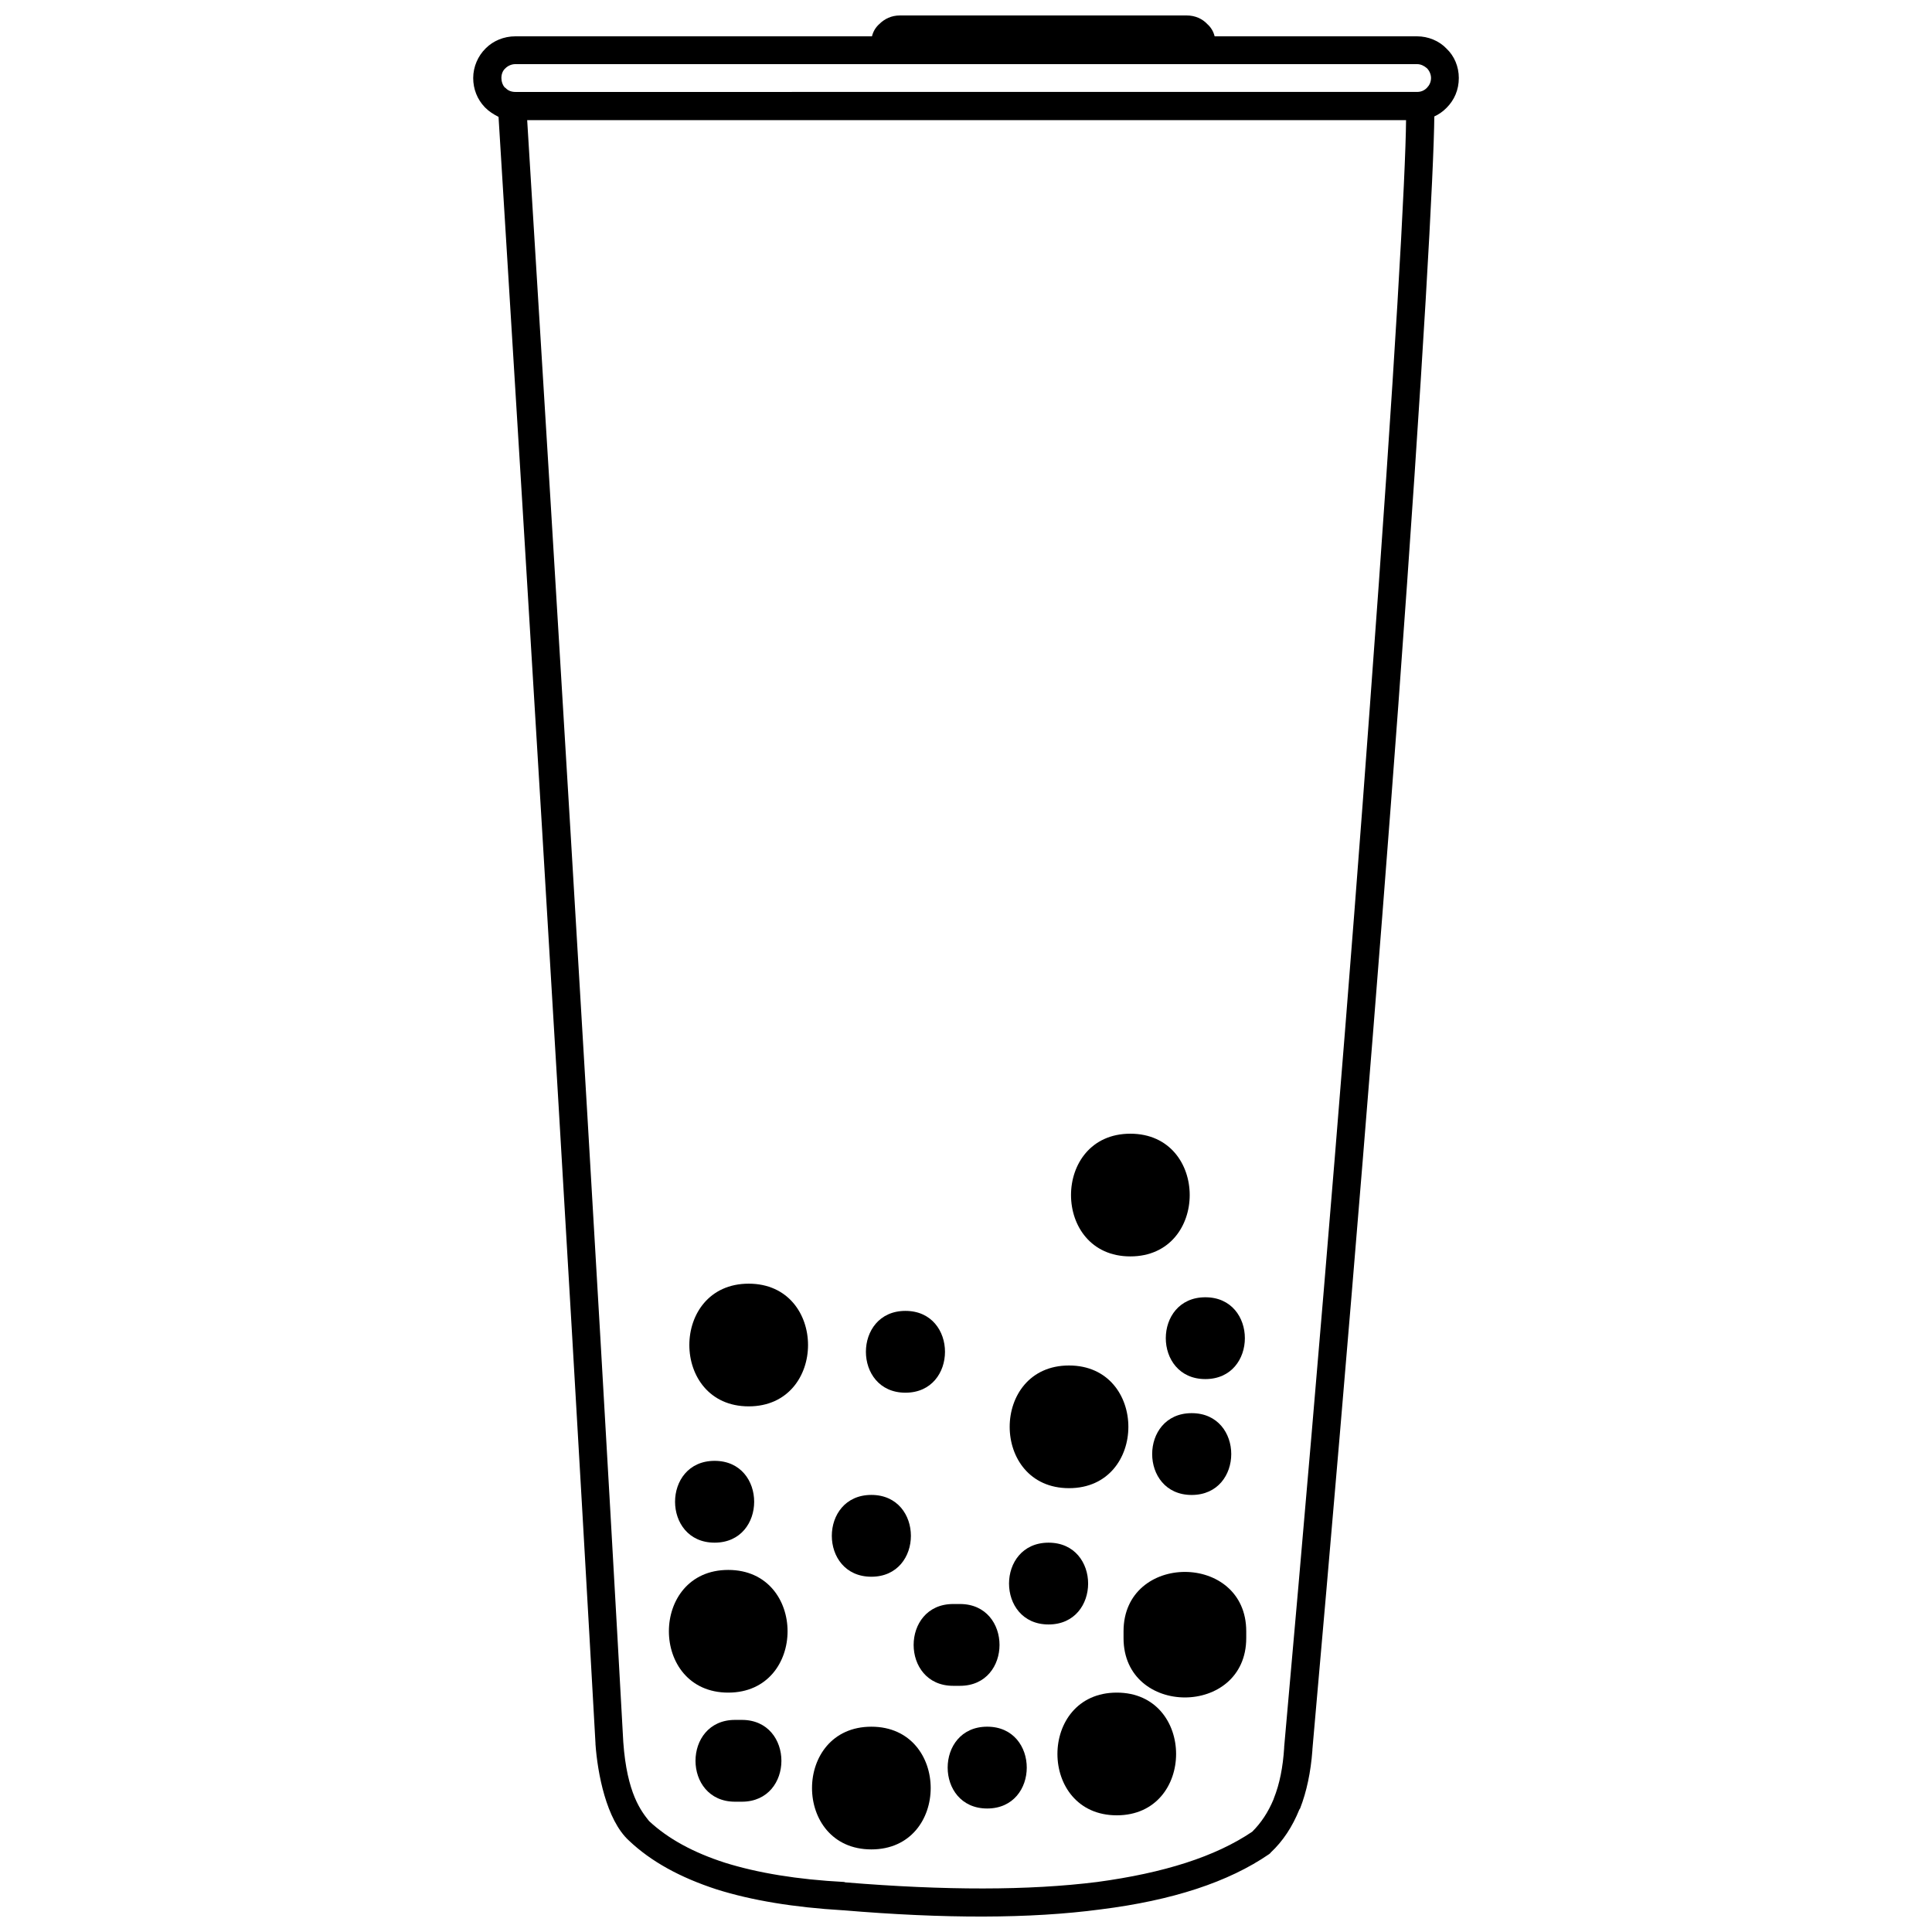 <?xml version="1.0" encoding="UTF-8"?>
<!-- Uploaded to: ICON Repo, www.svgrepo.com, Generator: ICON Repo Mixer Tools -->
<svg width="800px" height="800px" version="1.1" viewBox="144 144 512 512" xmlns="http://www.w3.org/2000/svg">
 <defs>
  <clipPath id="a">
   <path d="m269 148.09h262v503.81h-262z"/>
  </clipPath>
 </defs>
 <g clip-path="url(#a)">
  <path d="m527.34 156.88c-1.949-2.062-4.871-3.254-7.805-3.254h-53.645c-0.316-1.293-0.973-2.383-1.949-3.25-1.305-1.41-3.246-2.277-5.414-2.277h-76.082c-2.168 0-4.004 0.867-5.422 2.277-0.969 0.867-1.621 1.953-1.945 3.25h-94.516c-3.031 0-5.848 1.195-7.801 3.144l-0.109 0.109c-1.953 1.945-3.25 4.766-3.25 7.801 0 2.926 1.078 5.637 3.035 7.691l0.215 0.215c0.973 0.977 2.172 1.734 3.465 2.387 17.992 290.46 25.363 425.5 25.691 431.04v0.211c0.543 7.582 2.82 20.047 8.891 25.574 5.844 5.535 13.543 9.758 23.191 12.902 9.324 2.934 20.484 4.769 33.383 5.535h0.109c26.879 2.266 49.637 2.266 68.281-0.223 19.074-2.383 33.91-7.262 44.645-14.637 0.105-0.105 0.328-0.211 0.441-0.422 3.246-3.043 5.738-6.836 7.582-11.391l0.211-0.316c1.734-4.449 2.828-9.652 3.254-15.391v-0.223c10.289-115.97 17.664-207.77 22.758-276.59 6.723-91.688 9.43-142.52 9.551-156.18 1.184-0.539 2.262-1.293 3.238-2.277 2.062-2.062 3.254-4.766 3.254-7.91 0.004-3.023-1.195-5.844-3.258-7.789zm-20.258 173.62c-4.992 68.492-12.359 160.08-22.766 276.48v0.211c-0.324 5.106-1.195 9.543-2.711 13.336l-0.105 0.316c-1.406 3.371-3.25 6.188-5.644 8.574-9.75 6.606-23.406 10.941-41.062 13.324-18.102 2.277-40.32 2.277-66.77 0.105l-0.324-0.105c-12.355-0.645-22.863-2.383-31.539-5.09-8.453-2.711-15.176-6.398-20.156-11.059-2.062-2.602-5.856-7.262-6.828-20.922-0.211-3.562-7.477-138.61-25.469-429.83h232.91c-0.117 14.086-2.828 64.375-9.539 154.66zm15.066-163.22c-0.75 0.754-1.617 1.082-2.609 1.082l-238.98 0.004c-0.973 0-1.953-0.328-2.602-1.082l-0.215-0.113c-0.543-0.648-0.867-1.512-0.867-2.492 0-0.973 0.316-1.949 1.082-2.602 0.648-0.648 1.625-1.082 2.602-1.082h238.98c0.988 0 1.855 0.434 2.609 1.082 0.645 0.648 1.09 1.629 1.09 2.602-0.008 1.082-0.449 1.949-1.094 2.602z"/>
 </g>
 <path d="m342.41 516.7c20.969 0 20.969-32.512 0-32.512s-20.969 32.512 0 32.512z"/>
 <path d="m443.55 476.96c20.98 0 20.98-32.516 0-32.516-20.961 0-20.961 32.516 0 32.516z"/>
 <path d="m441.75 576.31v1.797c0 20.98 32.516 20.98 32.516 0v-1.797c0-20.98-32.516-20.98-32.516 0z"/>
 <path d="m427.3 538.38c20.973 0 20.973-32.512 0-32.512-20.965 0-20.965 32.512 0 32.512z"/>
 <path d="m374.92 634.11c20.965 0 20.965-32.516 0-32.516-20.969 0-20.969 32.516 0 32.516z"/>
 <path d="m336.99 592.56c20.965 0 20.965-32.512 0-32.512-20.969 0.004-20.969 32.512 0 32.512z"/>
 <path d="m439.96 592.56c-20.973 0-20.973 32.516 0 32.516 20.957 0.004 20.957-32.516 0-32.516z"/>
 <path d="m396.6 590.76h1.805c13.973 0 13.973-21.68 0-21.68h-1.805c-13.969 0-13.969 21.68 0 21.68z"/>
 <path d="m459.81 518.5c-13.965 0-13.965 21.68 0 21.68 13.98-0.004 13.98-21.68 0-21.68z"/>
 <path d="m421.88 574.5c13.98 0 13.98-21.676 0-21.676-13.969 0.004-13.969 21.676 0 21.676z"/>
 <path d="m333.38 552.82c13.977 0 13.977-21.68 0-21.68s-13.977 21.68 0 21.68z"/>
 <path d="m405.62 601.59c-13.973 0-13.973 21.68 0 21.68 13.977 0 13.977-21.68 0-21.68z"/>
 <path d="m340.6 599.79h-1.805c-13.973 0-13.973 21.68 0 21.68h1.805c13.977-0.004 13.977-21.68 0-21.68z"/>
 <path d="m374.92 561.85c13.973 0 13.973-21.68 0-21.68-13.973 0.004-13.973 21.68 0 21.68z"/>
 <path d="m463.43 509.47c13.965 0 13.965-21.68 0-21.68-13.977 0-13.977 21.68 0 21.68z"/>
 <path d="m383.95 513.08c13.977 0 13.977-21.68 0-21.68-13.969 0-13.969 21.68 0 21.68z"/>
</svg>